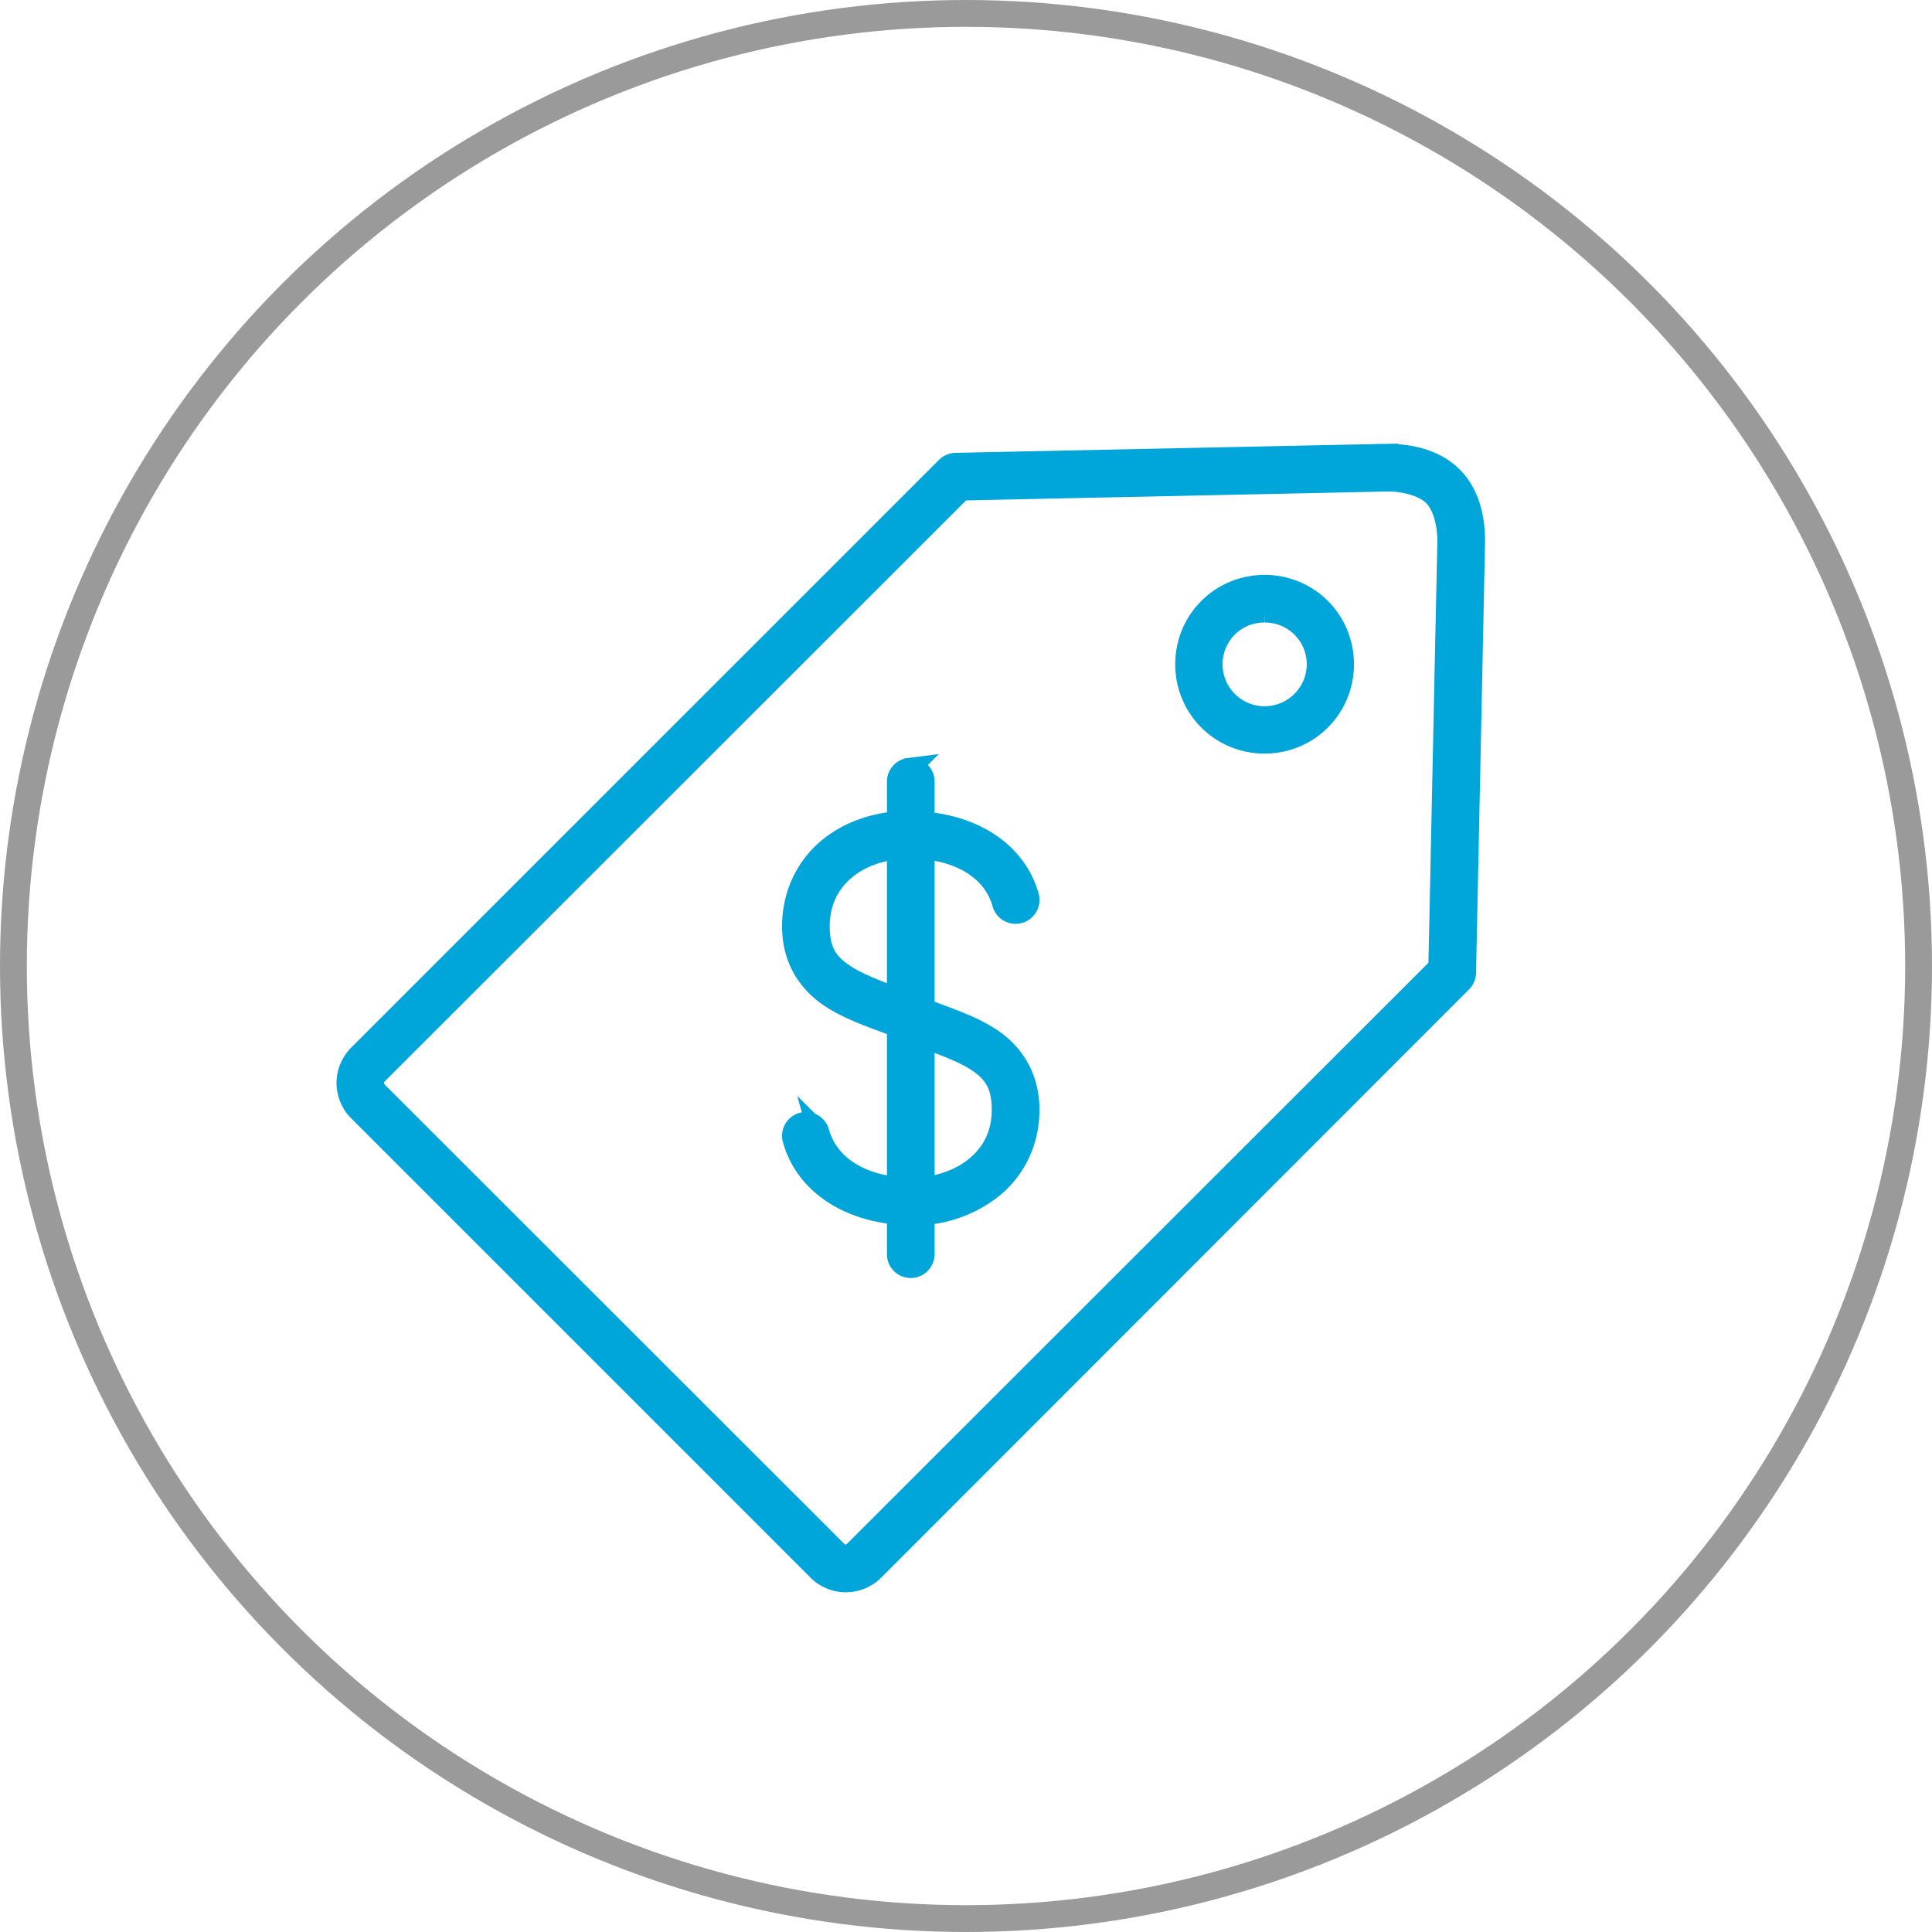 <svg width="36" height="36" viewBox="0 0 36 36" fill="none" xmlns="http://www.w3.org/2000/svg">
    <circle cx="18" cy="18" r="17.75" stroke="#9A9A9A" stroke-width=".5"/>
    <path d="m25.854 8.47-8.044.168a.244.244 0 0 0-.168.069L6.683 19.665a.732.732 0 0 0 0 1.03l8.563 8.563a.732.732 0 0 0 1.03 0L27.227 18.3a.245.245 0 0 0 .077-.168l.168-8.043v-.008c0-.416-.095-.873-.413-1.19-.317-.318-.777-.42-1.198-.42a.24.24 0 0 0-.007 0zm.007.488c.332 0 .683.102.855.275.171.171.266.506.267.84v.007l-.168 7.945-10.89 10.882a.23.23 0 0 1-.336 0l-8.562-8.555a.24.24 0 0 1 0-.343l10.89-10.883 7.944-.168zm-2.297 1.954c-.375 0-.753.142-1.038.427-.57.57-.57 1.506 0 2.076.57.57 1.506.57 2.076 0 .57-.57.57-1.505 0-2.076a1.465 1.465 0 0 0-1.038-.427zm0 .488a.977.977 0 0 1 .695 1.672.982.982 0 0 1-1.39-1.39.976.976 0 0 1 .695-.282zm-6.624 2.923a.244.244 0 0 0-.213.252v.74c-.504.043-.96.218-1.306.512-.4.34-.648.85-.648 1.435 0 .64.319 1.07.732 1.335.369.235.804.372 1.222.534v3c-.734-.067-1.305-.431-1.473-1.03a.245.245 0 1 0-.473.129c.236.841 1.04 1.316 1.946 1.389v.748a.243.243 0 0 0 .244.247.246.246 0 0 0 .226-.153.243.243 0 0 0 .018-.094v-.74a2.314 2.314 0 0 0 1.305-.52c.401-.34.649-.842.649-1.427 0-.64-.32-1.079-.733-1.343-.368-.235-.803-.371-1.221-.534v-2.992c.734.066 1.304.424 1.473 1.023a.245.245 0 1 0 .473-.13c-.237-.841-1.041-1.31-1.946-1.38v-.749a.243.243 0 0 0-.275-.252zm-.213 1.489v2.8c-.367-.14-.715-.27-.962-.427-.324-.207-.504-.426-.504-.923 0-.451.18-.806.481-1.061.25-.212.59-.349.985-.39zm.488 3.518c.365.14.714.262.962.42.324.206.503.433.503.93 0 .451-.18.799-.48 1.053-.25.212-.59.355-.985.397v-2.8z" fill="#00A5D9" stroke="#00A5D9" stroke-width=".4"/>
</svg>
